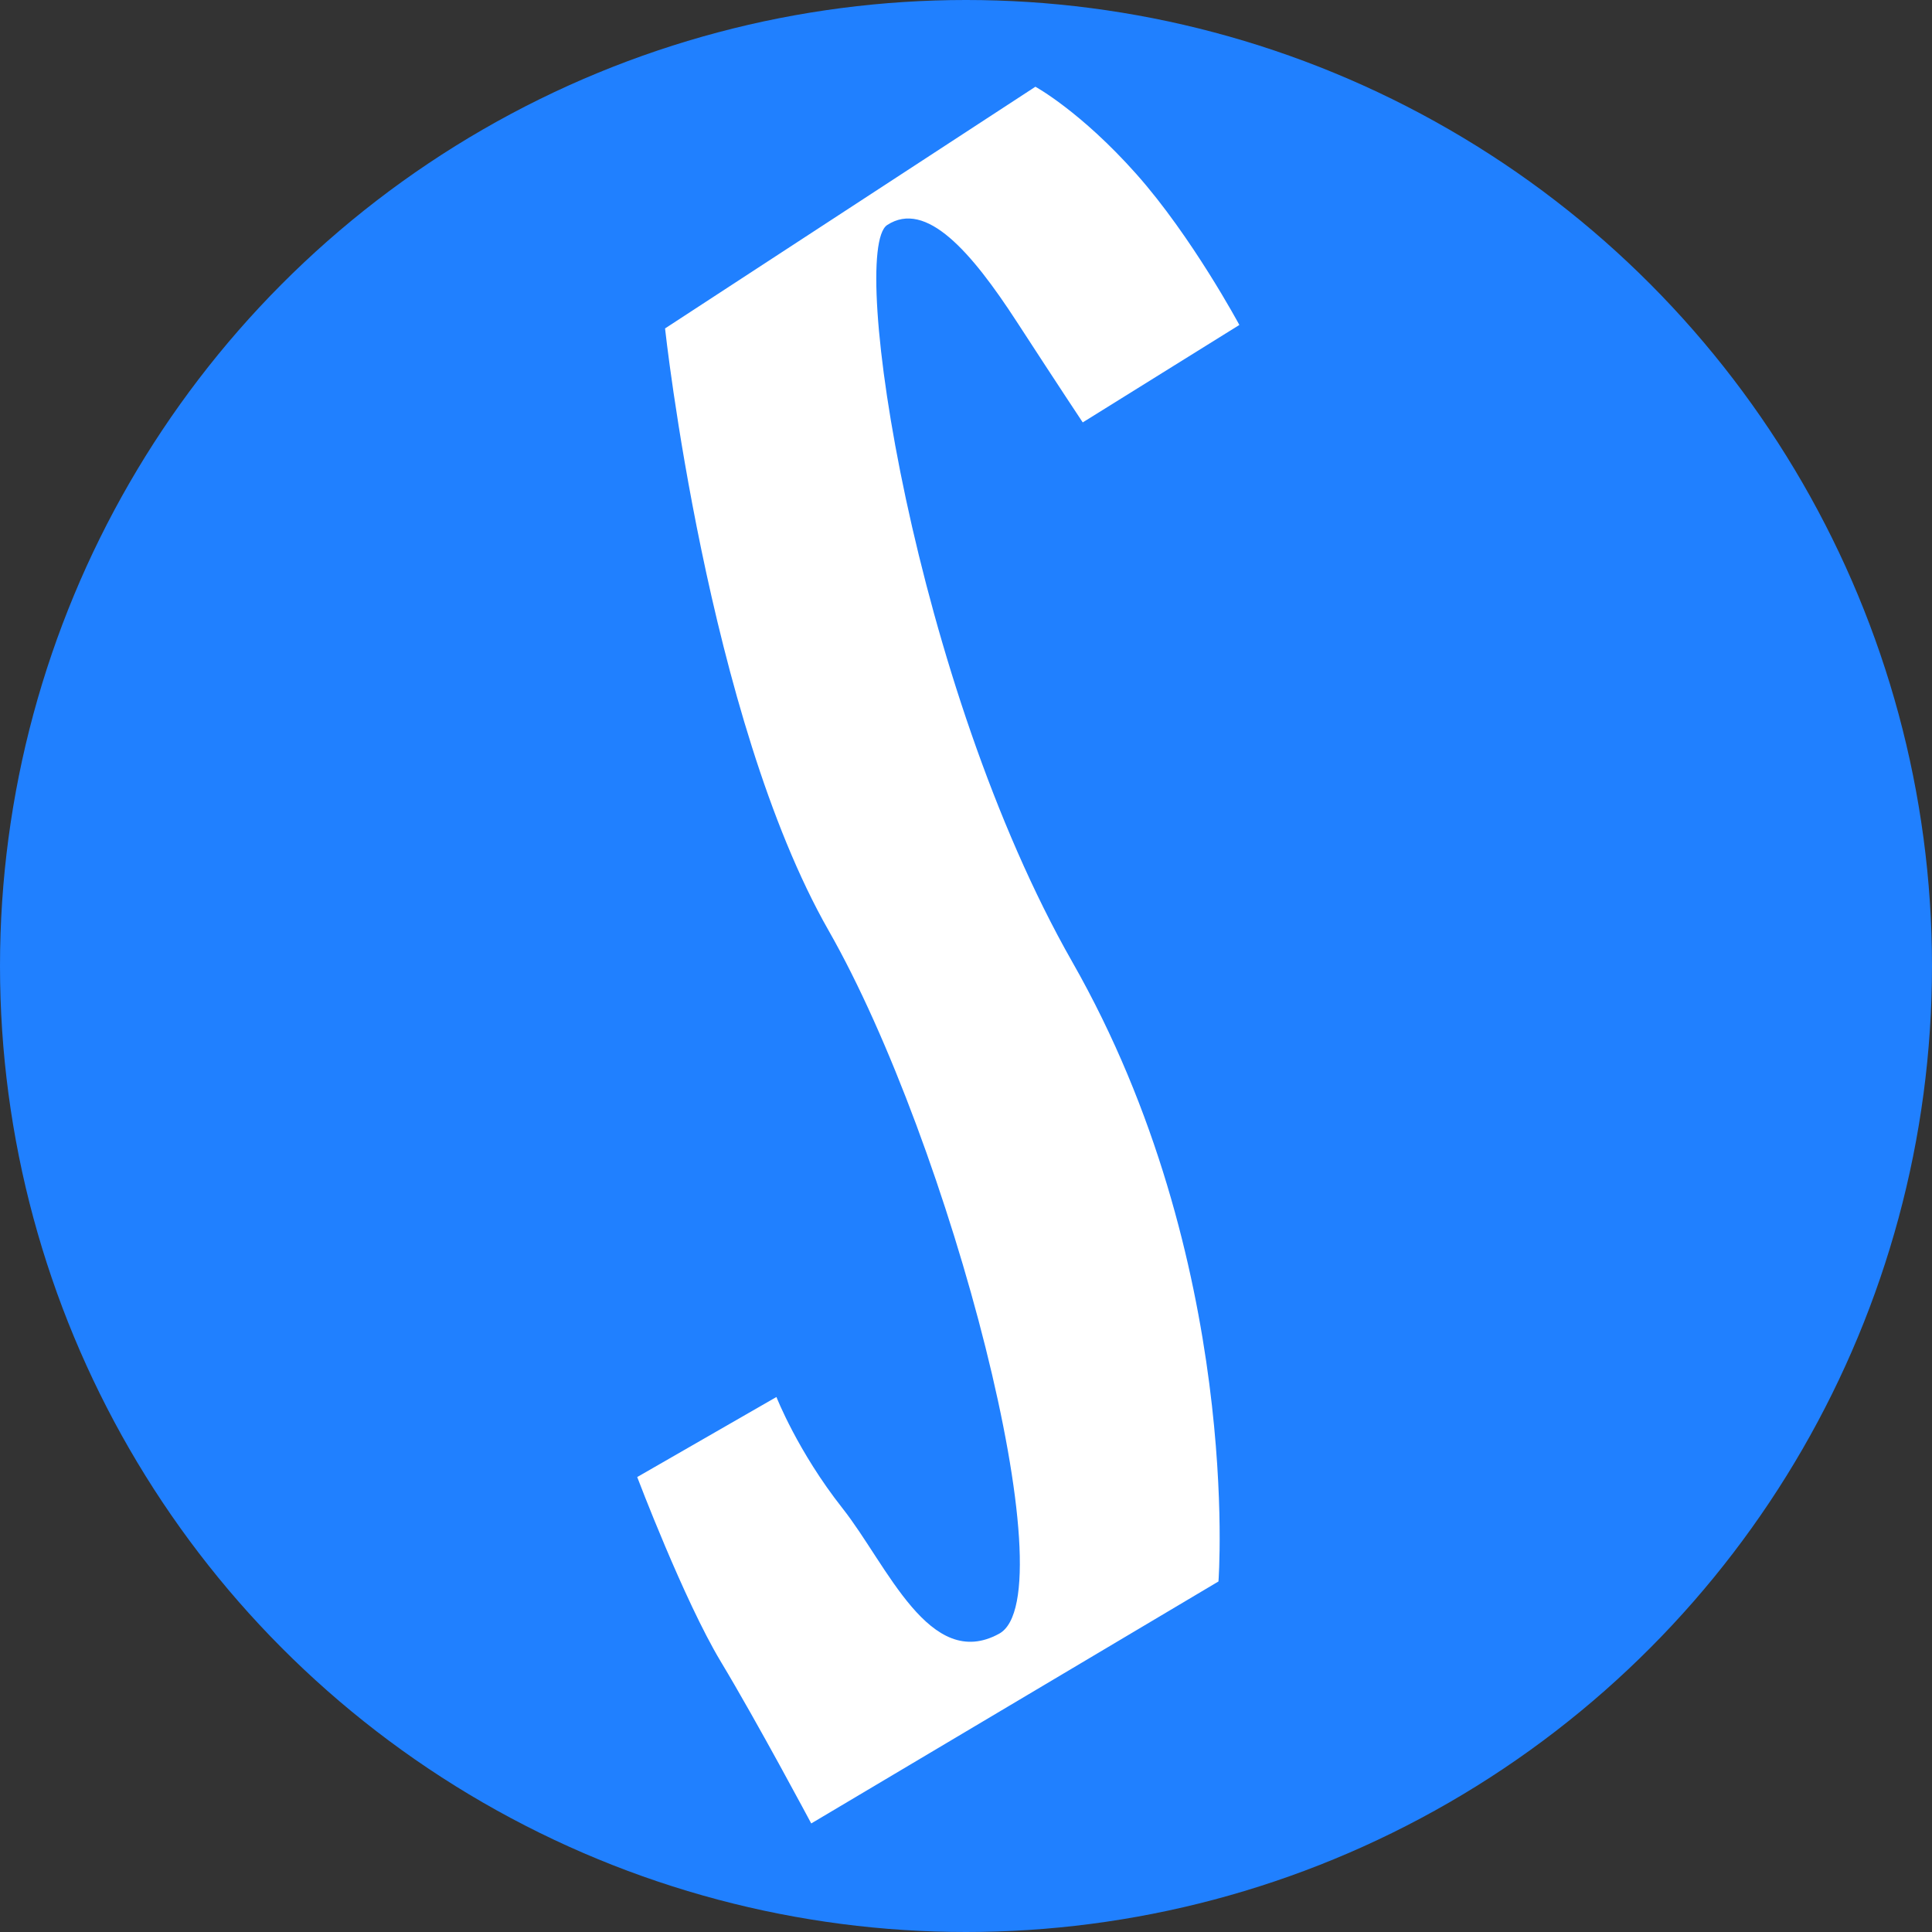 <?xml version="1.0" encoding="utf-8"?>
<!-- Generator: Adobe Illustrator 16.0.0, SVG Export Plug-In . SVG Version: 6.00 Build 0)  -->
<!DOCTYPE svg PUBLIC "-//W3C//DTD SVG 1.1//EN" "http://www.w3.org/Graphics/SVG/1.1/DTD/svg11.dtd">
<svg version="1.1"
	 id="Layer_1" xmlns:dc="http://purl.org/dc/elements/1.1/" xmlns:cc="http://creativecommons.org/ns#" xmlns:rdf="http://www.w3.org/1999/02/22-rdf-syntax-ns#" xmlns:svg="http://www.w3.org/2000/svg" xmlns:sodipodi="http://sodipodi.sourceforge.net/DTD/sodipodi-0.dtd" xmlns:inkscape="http://www.inkscape.org/namespaces/inkscape" inkscape:version="0.48.5 r10040" sodipodi:docname="logo NEC_42_.svg"
	 xmlns="http://www.w3.org/2000/svg" xmlns:xlink="http://www.w3.org/1999/xlink" x="0px" y="0px" width="275px" height="275px"
	 viewBox="54.5 -42.243 275 275" enable-background="new 54.5 -42.243 275 275" xml:space="preserve">
<rect x="54.5" y="-42.243" width="275" height="275" fill="#333333" stroke="none"/>
<circle fill="#2080FF" cx="192" cy="95.257" r="137.5"/>
<path id="S" fill="#FFFFFF" d="M216.246-17.471c-7.927-8.918-14.368-12.426-14.368-12.426L149.163,4.506
	c0,0,6.012,55.429,23.286,85.71c17.274,30.28,34.185,94.626,24.277,100.077c-9.909,5.45-15.899-9.731-22.295-17.835
	s-9.413-15.854-9.413-15.854L145.2,167.999c0,0,6.651,17.55,11.89,26.258c5.24,8.709,12.88,23.049,12.88,23.049l57.966-34.444
	c0,0,3.468-45.58-20.809-88.187C184.643,55.21,175.246-6.602,180.783-10.214c5.539-3.611,11.978,3.82,18.419,13.729
	c6.441,9.908,9.414,14.368,9.414,14.368L230.91,4.011C230.91,4.011,224.173-8.553,216.246-17.471z"/>
</svg>
